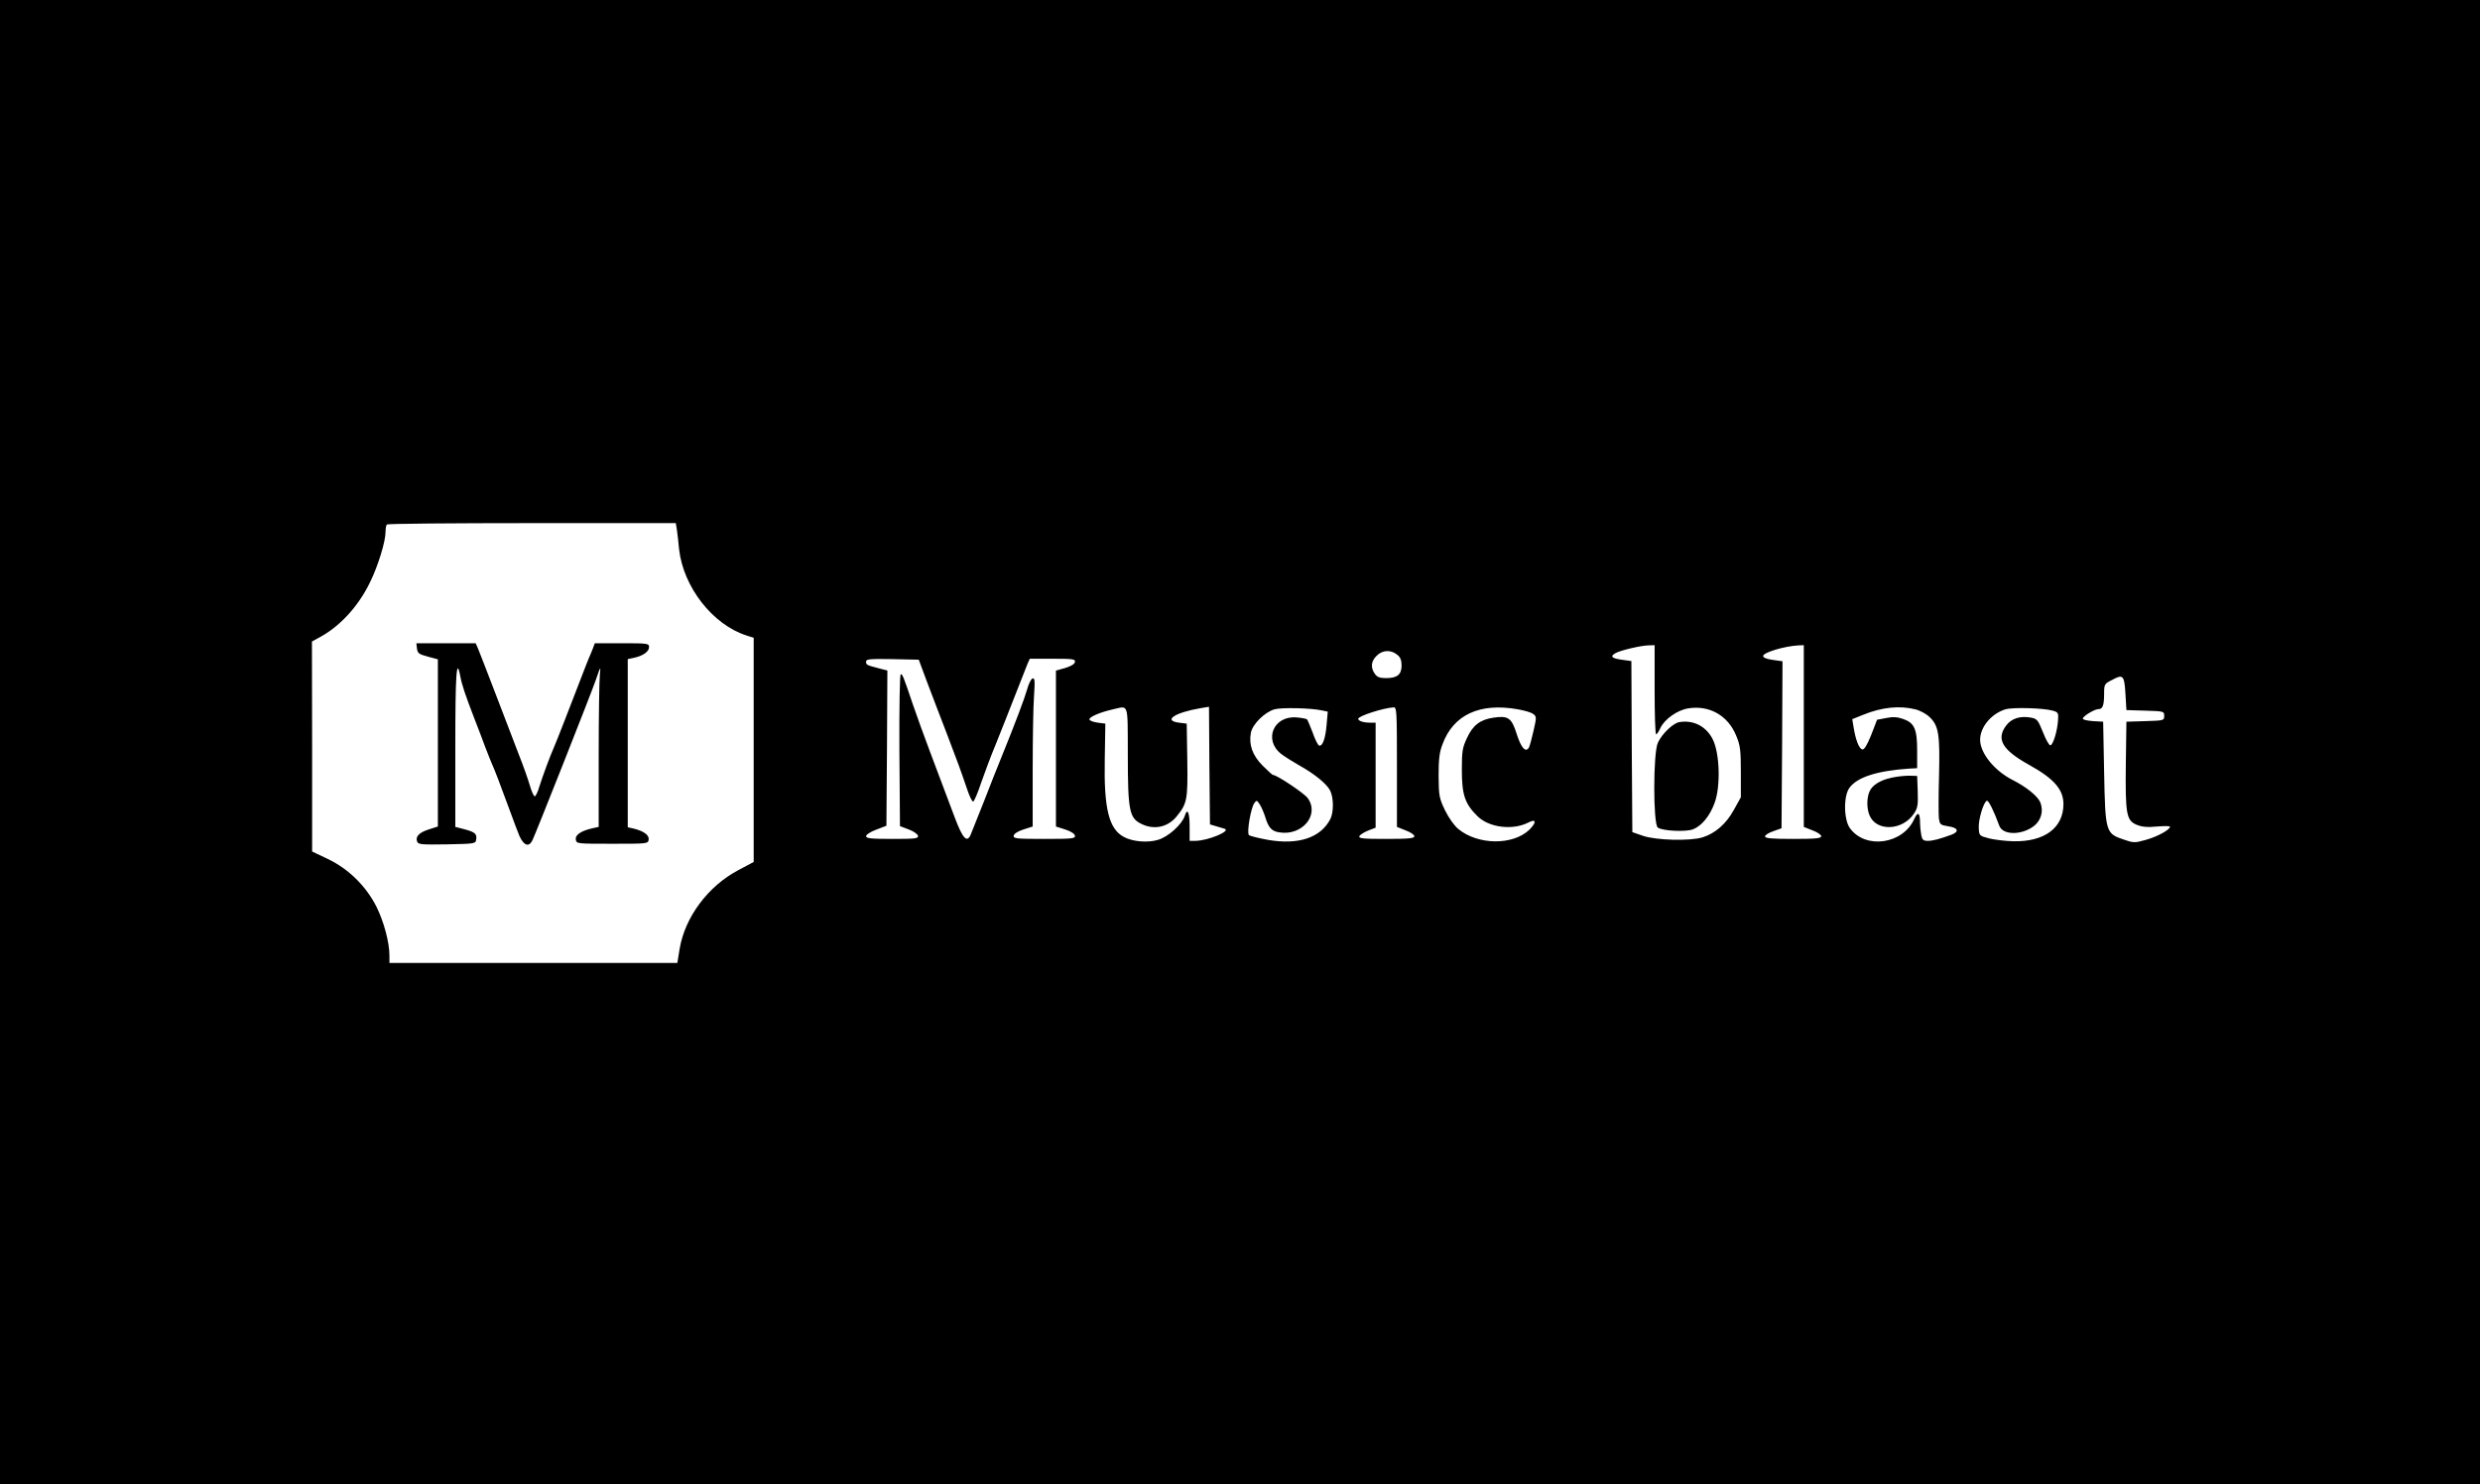<?xml version="1.0" standalone="no"?>
<!DOCTYPE svg PUBLIC "-//W3C//DTD SVG 20010904//EN"
 "http://www.w3.org/TR/2001/REC-SVG-20010904/DTD/svg10.dtd">
<svg version="1.0" xmlns="http://www.w3.org/2000/svg"
 width="1280pt" height="766pt" viewBox="0 0 1280 766"
 preserveAspectRatio="xMidYMid meet">

<g transform="translate(0,766) scale(0.1,-0.1)"
fill="#000000" stroke="none">
<path d="M0 3830 l0 -3830 6400 0 6400 0 0 3830 0 3830 -6400 0 -6400 0 0
-3830z m3494 1093 c3 -21 8 -65 11 -98 22 -195 173 -389 348 -445 l37 -12 0
-578 0 -579 -79 -42 c-157 -83 -275 -242 -303 -405 l-12 -74 -743 0 -743 0 0
38 c0 68 -29 176 -67 252 -54 107 -144 195 -250 246 l-82 39 0 542 -1 542 31
17 c109 56 207 161 269 289 42 86 80 210 80 261 0 17 3 34 7 37 3 4 340 7 749
7 l742 0 6 -37z m5046 -823 c0 -126 3 -230 8 -230 4 0 14 15 22 33 22 46 89
93 145 101 109 17 204 -38 246 -141 21 -51 24 -74 24 -188 l0 -130 -36 -65
c-40 -73 -97 -122 -162 -142 -65 -20 -241 -15 -307 8 l-55 19 -3 442 -2 441
-50 7 c-53 7 -62 18 -30 35 27 14 128 38 168 39 l32 1 0 -230z m770 -239 l0
-469 45 -18 c25 -9 45 -23 45 -30 0 -11 -29 -14 -145 -14 -111 0 -145 3 -145
13 0 7 19 19 43 27 l42 15 3 431 2 431 -50 7 c-32 4 -50 12 -50 20 0 18 109
51 183 55 l27 1 0 -469z m-2099 420 c17 -13 23 -29 23 -56 0 -47 -23 -65 -80
-65 -33 0 -46 5 -58 22 -23 32 -20 65 9 93 29 30 73 33 106 6z m-2430 -131
c22 -58 48 -127 59 -155 10 -27 33 -86 50 -130 49 -128 70 -185 98 -268 14
-43 29 -76 35 -74 5 1 24 45 41 97 18 52 51 140 74 195 22 55 66 165 97 245
31 80 62 157 68 173 l12 27 118 0 c107 0 118 -2 115 -17 -2 -11 -21 -22 -51
-31 l-47 -13 0 -403 0 -402 47 -15 c29 -9 49 -22 51 -32 3 -15 -11 -17 -158
-17 -147 0 -161 2 -158 17 2 10 22 23 51 32 l47 15 0 291 c0 161 3 334 7 385
5 77 4 92 -8 88 -7 -2 -20 -27 -27 -54 -13 -46 -62 -177 -134 -354 -17 -41
-57 -142 -89 -225 -33 -82 -64 -160 -69 -173 -19 -44 -41 -21 -82 88 -54 144
-69 184 -128 340 -28 74 -67 182 -87 240 -52 154 -55 160 -64 160 -5 0 -8
-168 -7 -392 l3 -392 45 -17 c25 -9 46 -24 48 -33 3 -14 -13 -16 -132 -16
-111 0 -136 3 -136 14 0 8 23 23 53 34 l52 20 3 400 2 401 -42 11 c-65 17 -68
18 -68 35 0 13 18 15 136 13 l136 -3 39 -105z m6189 -70 l5 -85 98 -3 c95 -3
97 -3 97 -27 0 -24 -2 -24 -97 -27 l-98 -3 -3 -218 c-3 -260 3 -292 56 -314
27 -11 55 -14 105 -9 37 3 67 3 67 -1 0 -16 -67 -52 -125 -68 -57 -16 -63 -16
-115 2 -92 31 -94 39 -100 348 l-5 260 -52 3 c-29 2 -53 7 -53 13 0 12 60 49
81 49 22 0 29 20 29 81 0 46 2 50 38 68 60 33 66 27 72 -69z m-5149 -317 c0
-287 8 -325 69 -355 65 -33 137 -18 182 37 55 67 59 86 56 291 l-3 189 -40 5
c-84 11 -22 52 112 75 l43 7 2 -303 3 -304 30 -9 c17 -5 36 -11 44 -13 40 -11
-85 -63 -151 -63 l-28 0 0 75 c0 73 -12 97 -25 54 -15 -45 -86 -109 -139 -124
-53 -16 -131 -9 -175 15 -78 41 -104 147 -99 403 l3 182 -39 5 c-22 3 -41 10
-43 16 -4 13 55 38 122 53 82 18 75 40 76 -236z m1003 230 l29 -6 -6 -68 c-6
-71 -21 -113 -39 -107 -6 2 -21 32 -33 67 -13 34 -26 65 -29 68 -3 3 -27 8
-53 10 -119 11 -173 -115 -81 -188 18 -14 60 -40 93 -59 79 -44 142 -95 160
-130 19 -37 19 -113 1 -148 -50 -96 -164 -134 -321 -107 -49 9 -94 20 -99 25
-12 12 10 141 28 165 11 16 14 15 28 -7 9 -14 21 -42 28 -64 17 -56 33 -74 72
-80 118 -20 210 89 148 176 -17 25 -160 120 -179 120 -4 0 -28 22 -55 49 -52
53 -71 107 -60 168 8 45 71 107 122 122 36 10 188 7 246 -6z m386 -292 l0
-309 45 -18 c25 -9 45 -23 45 -30 0 -11 -29 -14 -145 -14 -118 0 -143 2 -139
14 3 7 23 20 45 29 l39 15 0 271 0 271 -29 0 c-34 0 -61 9 -61 20 0 14 129 56
183 59 16 1 17 -20 17 -308z m624 298 c34 -6 69 -16 79 -24 18 -13 18 -17 2
-87 -9 -40 -20 -80 -24 -87 -17 -27 -40 -1 -63 71 -26 83 -44 95 -119 84 -69
-10 -107 -39 -137 -104 -24 -51 -27 -68 -27 -167 0 -127 16 -174 80 -237 60
-60 183 -75 264 -33 41 21 42 0 4 -38 -85 -81 -265 -79 -366 4 -21 17 -50 58
-69 97 -30 63 -32 74 -33 177 0 85 4 122 20 163 56 153 192 216 389 181z
m2051 0 c25 -6 58 -24 74 -40 47 -44 54 -90 49 -299 -3 -102 -3 -201 -1 -222
5 -34 7 -36 49 -43 50 -7 58 -27 17 -43 -60 -22 -97 -32 -123 -32 -23 0 -29 5
-34 31 -3 17 -6 44 -6 59 0 56 -11 64 -30 23 -58 -130 -250 -158 -331 -49 -33
43 -35 166 -4 209 40 56 144 89 310 100 l40 2 0 90 c0 112 -14 144 -72 164
-31 11 -53 12 -88 5 l-47 -9 -30 -78 c-22 -54 -36 -77 -46 -75 -17 3 -35 51
-45 114 l-7 42 57 23 c96 39 187 48 268 28z m710 -7 c28 -8 30 -12 27 -51 -4
-56 -25 -124 -39 -128 -6 -2 -23 28 -38 66 -26 65 -31 71 -62 77 -55 10 -100
-3 -128 -40 -54 -71 -21 -127 120 -205 126 -70 175 -126 175 -201 0 -123 -98
-196 -260 -192 -41 1 -97 8 -125 15 -49 13 -50 14 -52 53 -3 42 25 136 42 141
9 2 36 -53 64 -129 18 -49 114 -50 178 -2 38 29 52 79 33 124 -13 31 -75 81
-144 115 -93 48 -166 138 -166 207 0 65 58 135 131 157 37 11 195 7 244 -7z"/>
<path d="M2152 4313 c3 -24 10 -30 56 -42 l52 -14 0 -432 0 -431 -47 -15 c-50
-16 -70 -37 -60 -63 6 -15 24 -16 154 -14 147 3 148 3 151 27 4 28 -8 37 -65
52 l-43 11 0 409 c0 378 6 471 25 372 8 -45 26 -99 72 -218 19 -49 46 -119 59
-155 14 -36 29 -74 34 -85 12 -25 41 -102 90 -235 21 -58 44 -118 51 -135 23
-50 49 -59 67 -22 18 37 299 747 327 827 25 73 26 74 21 26 -3 -27 -6 -214 -6
-417 l0 -367 -32 -7 c-58 -13 -90 -34 -86 -58 3 -22 5 -22 188 -22 183 0 185
0 188 22 3 23 -26 44 -80 57 l-28 6 0 434 0 434 33 7 c46 10 77 32 77 55 0 19
-7 20 -140 20 l-140 0 -10 -27 c-6 -16 -15 -37 -20 -48 -5 -11 -25 -63 -45
-115 -50 -130 -124 -321 -135 -345 -21 -47 -61 -156 -76 -204 -8 -28 -19 -51
-24 -51 -5 0 -17 26 -26 58 -9 31 -34 102 -56 157 -60 156 -74 193 -113 295
-57 149 -86 223 -98 253 l-12 27 -153 0 -153 0 3 -27z"/>
<path d="M8668 3933 c-32 -5 -89 -59 -111 -106 -25 -51 -25 -418 -1 -438 22
-18 147 -24 183 -9 45 18 87 70 111 137 31 85 26 253 -9 325 -33 68 -99 103
-173 91z"/>
<path d="M9785 3650 c-62 -9 -110 -33 -130 -64 -20 -31 -23 -93 -6 -134 35
-85 170 -80 229 8 20 30 22 44 20 115 l-3 80 -30 1 c-16 1 -53 -1 -80 -6z"/>
</g>
</svg>
